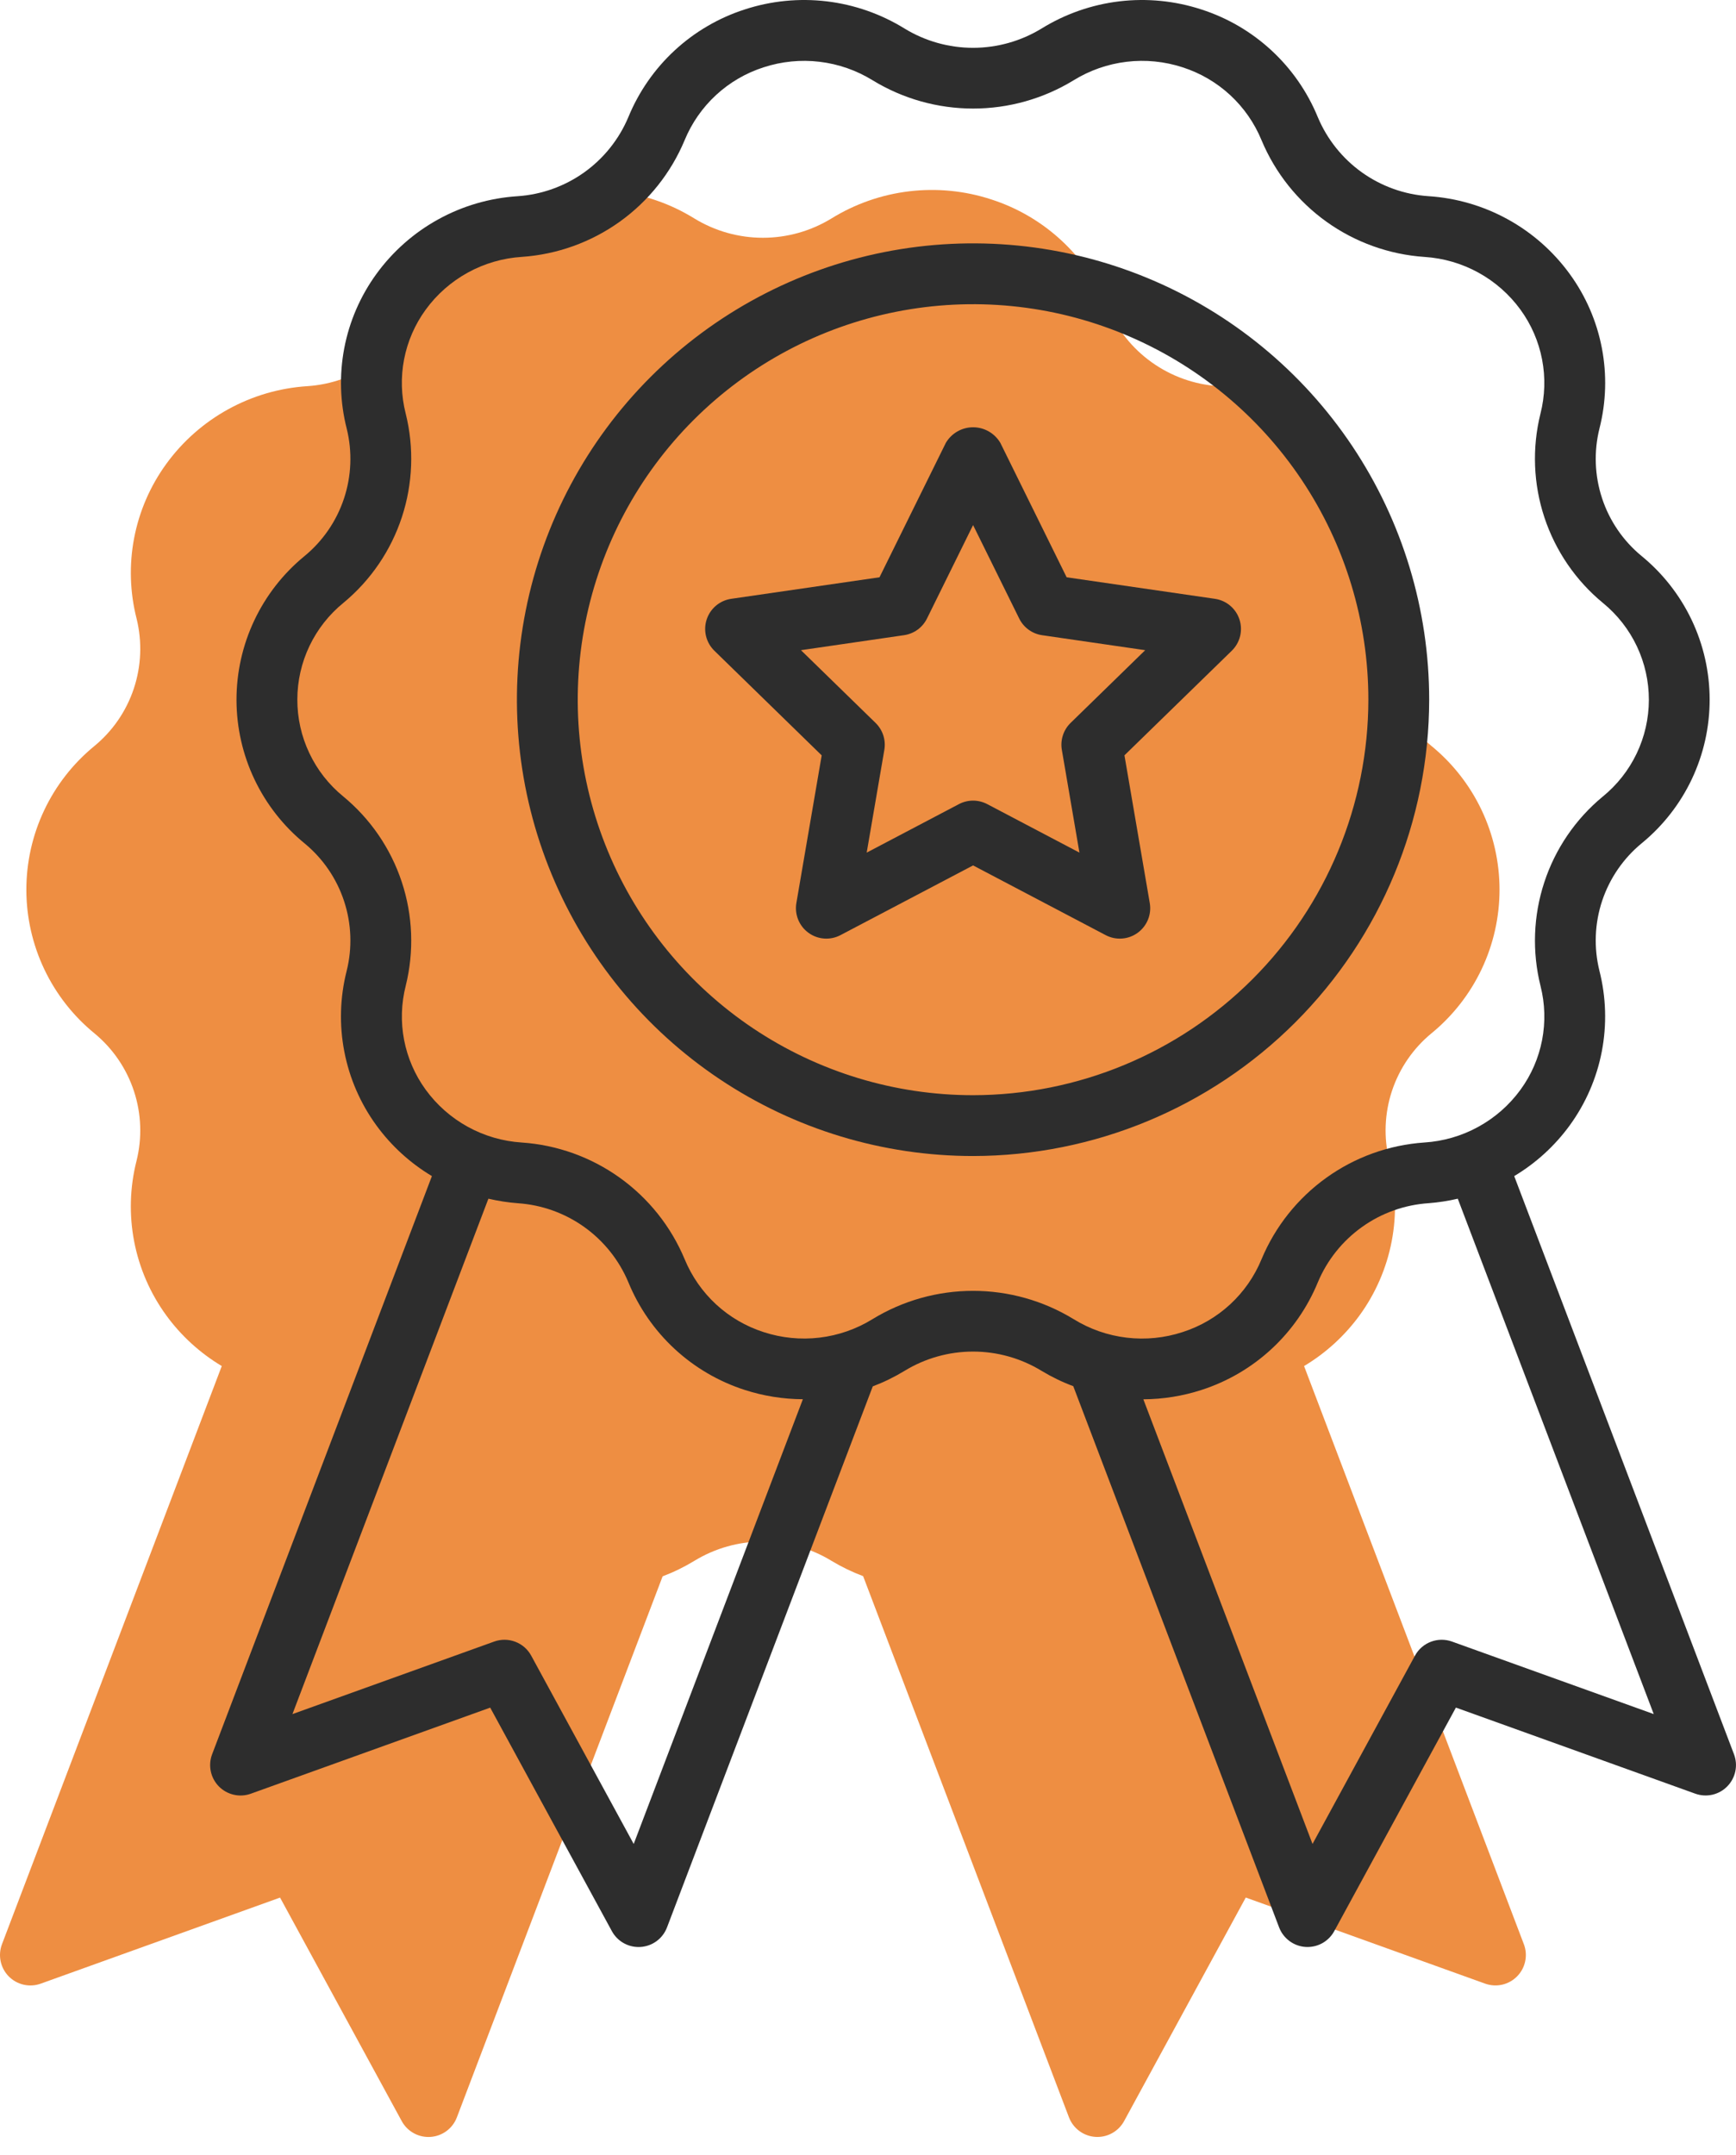 <svg width="83" height="103" viewBox="0 0 83 103" fill="none" xmlns="http://www.w3.org/2000/svg">
<g id="Group">
<path id="Vector" d="M72.858 92.915L62.349 65.283C63.388 64.662 64.29 63.838 65.003 62.86C65.769 61.808 66.293 60.6 66.538 59.322C66.783 58.044 66.744 56.727 66.422 55.466C66.15 54.364 66.195 53.207 66.553 52.129C66.912 51.051 67.568 50.097 68.446 49.377C69.462 48.544 70.281 47.495 70.843 46.307C71.404 45.119 71.695 43.82 71.694 42.506C71.692 41.191 71.398 39.894 70.834 38.707C70.269 37.52 69.448 36.473 68.43 35.642C67.555 34.92 66.902 33.964 66.548 32.886C66.193 31.808 66.151 30.652 66.426 29.551C66.746 28.291 66.784 26.977 66.538 25.702C66.292 24.426 65.768 23.221 65.003 22.171C64.219 21.092 63.207 20.2 62.039 19.558C60.871 18.915 59.576 18.538 58.245 18.453C57.1 18.376 56 17.982 55.066 17.315C54.133 16.649 53.403 15.735 52.959 14.677C52.462 13.467 51.707 12.379 50.746 11.49C49.785 10.601 48.642 9.932 47.396 9.531C46.133 9.117 44.794 8.985 43.474 9.142C42.153 9.299 40.883 9.742 39.752 10.441C38.765 11.044 37.632 11.363 36.475 11.363C35.319 11.363 34.186 11.044 33.199 10.441C32.068 9.742 30.798 9.299 29.477 9.142C28.157 8.985 26.819 9.117 25.555 9.531C24.309 9.933 23.167 10.601 22.206 11.49C21.246 12.379 20.491 13.467 19.994 14.677C19.548 15.737 18.817 16.652 17.881 17.319C16.945 17.986 15.841 18.379 14.694 18.455C13.366 18.54 12.072 18.918 10.906 19.561C9.74 20.203 8.73 21.095 7.948 22.172C7.183 23.225 6.659 24.433 6.414 25.711C6.169 26.989 6.209 28.306 6.531 29.567C6.803 30.669 6.757 31.826 6.399 32.904C6.041 33.982 5.385 34.937 4.507 35.657C3.491 36.49 2.672 37.539 2.111 38.727C1.549 39.915 1.259 41.214 1.26 42.528C1.262 43.842 1.556 45.139 2.12 46.326C2.685 47.513 3.506 48.56 4.524 49.39C5.399 50.113 6.051 51.069 6.405 52.147C6.76 53.225 6.802 54.381 6.526 55.482C6.207 56.741 6.169 58.055 6.415 59.331C6.661 60.606 7.185 61.812 7.95 62.862C8.662 63.839 9.565 64.662 10.603 65.283L0.094 92.915C-0.004 93.175 -0.026 93.457 0.031 93.729C0.088 94.001 0.222 94.251 0.416 94.449C0.611 94.647 0.858 94.785 1.129 94.847C1.399 94.909 1.682 94.893 1.944 94.799L13.39 90.685L19.207 101.366C19.332 101.596 19.517 101.788 19.741 101.921C19.966 102.055 20.222 102.125 20.484 102.125L20.581 102.122C20.859 102.104 21.125 102.006 21.349 101.841C21.573 101.675 21.744 101.449 21.843 101.189L31.681 75.332C32.21 75.132 32.718 74.884 33.201 74.59C34.187 73.988 35.321 73.669 36.476 73.669C37.632 73.669 38.765 73.988 39.752 74.59C40.233 74.88 40.74 75.126 41.267 75.323L51.109 101.188C51.209 101.448 51.38 101.674 51.604 101.839C51.827 102.005 52.094 102.102 52.371 102.121L52.469 102.124C52.73 102.124 52.987 102.053 53.211 101.92C53.436 101.786 53.62 101.594 53.745 101.365L59.561 90.683L71.009 94.798C71.27 94.891 71.553 94.908 71.824 94.846C72.094 94.784 72.342 94.645 72.536 94.447C72.731 94.249 72.865 93.999 72.921 93.728C72.979 93.456 72.957 93.175 72.858 92.915Z" fill="#EE8E42"/>
<g id="Group 1707481932">
<path id="Vector_2" d="M82.905 83.837L72.396 56.205C73.435 55.584 74.337 54.76 75.05 53.782C75.815 52.73 76.34 51.522 76.585 50.244C76.83 48.966 76.79 47.649 76.469 46.388C76.197 45.286 76.242 44.129 76.6 43.051C76.959 41.974 77.615 41.019 78.492 40.299C79.509 39.466 80.328 38.417 80.89 37.229C81.451 36.041 81.742 34.742 81.74 33.428C81.739 32.114 81.445 30.816 80.881 29.629C80.316 28.442 79.495 27.395 78.477 26.564C77.602 25.842 76.949 24.886 76.595 23.808C76.24 22.73 76.198 21.574 76.473 20.473C76.793 19.214 76.831 17.899 76.585 16.624C76.339 15.348 75.815 14.143 75.05 13.093C74.266 12.014 73.254 11.122 72.086 10.48C70.918 9.837 69.622 9.46 68.292 9.375C67.147 9.298 66.047 8.904 65.113 8.238C64.18 7.571 63.45 6.657 63.006 5.6C62.509 4.389 61.754 3.301 60.793 2.412C59.832 1.523 58.689 0.854 57.443 0.453C56.179 0.04 54.841 -0.093 53.52 0.064C52.2 0.221 50.93 0.665 49.799 1.363C48.812 1.966 47.678 2.285 46.522 2.285C45.366 2.285 44.233 1.966 43.246 1.363C42.115 0.665 40.845 0.221 39.524 0.064C38.204 -0.093 36.865 0.04 35.602 0.453C34.356 0.855 33.213 1.524 32.253 2.412C31.293 3.301 30.538 4.389 30.041 5.6C29.595 6.659 28.863 7.574 27.927 8.241C26.991 8.908 25.888 9.301 24.741 9.377C23.413 9.463 22.119 9.84 20.953 10.483C19.787 11.125 18.777 12.017 17.995 13.094C17.23 14.147 16.706 15.355 16.461 16.633C16.216 17.911 16.256 19.228 16.578 20.489C16.85 21.591 16.804 22.749 16.446 23.826C16.088 24.904 15.432 25.859 14.554 26.579C13.537 27.412 12.719 28.461 12.158 29.649C11.596 30.837 11.306 32.136 11.307 33.45C11.309 34.764 11.603 36.062 12.167 37.248C12.732 38.435 13.553 39.482 14.571 40.312C15.446 41.035 16.098 41.991 16.452 43.069C16.806 44.147 16.849 45.303 16.573 46.404C16.254 47.663 16.215 48.977 16.462 50.253C16.707 51.528 17.232 52.734 17.997 53.784C18.709 54.761 19.612 55.584 20.65 56.205L10.141 83.837C10.043 84.097 10.021 84.379 10.078 84.651C10.135 84.923 10.269 85.173 10.463 85.371C10.658 85.569 10.905 85.707 11.176 85.769C11.446 85.832 11.729 85.815 11.991 85.721L23.437 81.607L29.254 92.288C29.379 92.518 29.563 92.71 29.788 92.843C30.013 92.977 30.269 93.047 30.53 93.047L30.628 93.044C30.905 93.026 31.172 92.928 31.396 92.763C31.619 92.597 31.791 92.371 31.89 92.111L41.728 66.254C42.257 66.054 42.765 65.806 43.248 65.512C44.234 64.91 45.367 64.591 46.523 64.591C47.679 64.591 48.812 64.91 49.799 65.512C50.28 65.802 50.787 66.049 51.314 66.245L61.156 92.11C61.255 92.37 61.427 92.596 61.651 92.761C61.874 92.927 62.141 93.025 62.418 93.043L62.516 93.046C62.777 93.046 63.034 92.975 63.258 92.842C63.483 92.708 63.667 92.517 63.792 92.287L69.608 81.605L81.056 85.72C81.317 85.813 81.6 85.83 81.871 85.768C82.141 85.706 82.389 85.568 82.583 85.369C82.778 85.171 82.911 84.921 82.968 84.65C83.025 84.378 83.003 84.097 82.905 83.837ZM30.298 88.122L25.397 79.122C25.231 78.817 24.962 78.582 24.637 78.459C24.313 78.335 23.955 78.332 23.629 78.449L13.982 81.916L23.351 57.285C23.813 57.393 24.283 57.465 24.756 57.502C25.9 57.578 27.001 57.972 27.935 58.639C28.868 59.306 29.598 60.219 30.042 61.277C30.539 62.488 31.294 63.576 32.255 64.465C33.216 65.354 34.359 66.022 35.605 66.424C36.503 66.714 37.441 66.864 38.386 66.869L30.298 88.122ZM41.719 63.039C40.948 63.516 40.081 63.818 39.18 63.925C38.28 64.032 37.366 63.941 36.505 63.659C35.661 63.387 34.886 62.935 34.235 62.334C33.584 61.732 33.072 60.996 32.734 60.177C32.081 58.615 31.006 57.266 29.629 56.281C28.252 55.295 26.628 54.714 24.939 54.6C24.036 54.542 23.157 54.285 22.364 53.849C21.571 53.413 20.884 52.807 20.352 52.076C19.837 51.368 19.485 50.555 19.32 49.696C19.155 48.837 19.183 47.951 19.4 47.103C19.805 45.467 19.739 43.749 19.209 42.148C18.68 40.547 17.708 39.129 16.406 38.057C15.72 37.497 15.167 36.791 14.789 35.99C14.409 35.189 14.214 34.314 14.216 33.428C14.217 32.542 14.416 31.667 14.798 30.868C15.18 30.069 15.735 29.364 16.424 28.806C17.722 27.732 18.69 26.312 19.215 24.711C19.741 23.11 19.804 21.392 19.395 19.757C19.18 18.912 19.155 18.029 19.32 17.172C19.486 16.315 19.838 15.505 20.352 14.8C20.886 14.066 21.576 13.46 22.372 13.024C23.167 12.588 24.049 12.332 24.955 12.276C26.641 12.159 28.262 11.576 29.635 10.592C31.009 9.607 32.081 8.26 32.733 6.7C33.071 5.88 33.583 5.144 34.235 4.542C34.886 3.941 35.661 3.489 36.506 3.218C37.368 2.936 38.282 2.845 39.182 2.952C40.084 3.059 40.95 3.361 41.722 3.837C43.169 4.721 44.831 5.188 46.526 5.188C48.221 5.188 49.883 4.721 51.33 3.837C52.102 3.361 52.968 3.059 53.869 2.952C54.77 2.845 55.683 2.936 56.545 3.218C57.389 3.49 58.164 3.942 58.815 4.543C59.466 5.145 59.979 5.882 60.316 6.702C60.969 8.263 62.044 9.612 63.42 10.597C64.797 11.582 66.42 12.164 68.109 12.279C69.012 12.336 69.891 12.592 70.684 13.028C71.477 13.464 72.165 14.069 72.697 14.801C73.212 15.509 73.564 16.321 73.729 17.181C73.894 18.04 73.867 18.926 73.65 19.773C73.244 21.41 73.31 23.128 73.84 24.729C74.37 26.329 75.341 27.748 76.643 28.819C77.329 29.38 77.882 30.086 78.261 30.887C78.64 31.688 78.835 32.563 78.834 33.449C78.832 34.335 78.633 35.209 78.251 36.009C77.869 36.808 77.314 37.513 76.626 38.071C75.327 39.145 74.359 40.565 73.834 42.166C73.308 43.767 73.246 45.484 73.654 47.119C73.869 47.965 73.894 48.848 73.729 49.705C73.564 50.562 73.211 51.372 72.697 52.077C72.163 52.81 71.473 53.416 70.677 53.852C69.882 54.288 69 54.543 68.094 54.6C66.408 54.716 64.787 55.299 63.414 56.284C62.04 57.269 60.967 58.617 60.316 60.177C59.979 60.997 59.466 61.733 58.815 62.335C58.163 62.936 57.388 63.388 56.543 63.659C55.681 63.942 54.768 64.033 53.867 63.926C52.965 63.819 52.099 63.517 51.327 63.039C49.88 62.156 48.218 61.689 46.523 61.689C44.828 61.689 43.166 62.156 41.719 63.039ZM69.42 78.449C69.094 78.332 68.736 78.335 68.412 78.459C68.088 78.582 67.818 78.817 67.652 79.122L62.753 88.122L54.665 66.872C55.609 66.867 56.547 66.716 57.445 66.425C58.691 66.023 59.834 65.355 60.795 64.465C61.756 63.576 62.511 62.488 63.009 61.277C63.453 60.218 64.185 59.303 65.121 58.636C66.056 57.968 67.16 57.575 68.307 57.5C68.775 57.464 69.24 57.392 69.698 57.285L79.067 81.915L69.42 78.449Z" fill="#2D2D2D"/>
<path id="Vector_3" d="M68.331 33.438C68.331 29.125 67.052 24.909 64.656 21.322C62.26 17.736 58.854 14.941 54.869 13.29C50.884 11.64 46.499 11.208 42.269 12.049C38.038 12.891 34.152 14.968 31.102 18.018C28.052 21.068 25.975 24.953 25.134 29.184C24.292 33.414 24.724 37.799 26.375 41.784C28.026 45.769 30.821 49.175 34.407 51.571C37.993 53.968 42.21 55.246 46.523 55.246C52.305 55.24 57.848 52.94 61.937 48.852C66.025 44.763 68.325 39.22 68.331 33.438ZM46.523 52.339C42.785 52.339 39.131 51.23 36.023 49.154C32.914 47.077 30.492 44.125 29.061 40.671C27.631 37.218 27.256 33.417 27.986 29.751C28.715 26.085 30.515 22.717 33.158 20.074C35.802 17.43 39.169 15.63 42.836 14.901C46.502 14.172 50.302 14.546 53.756 15.977C57.209 17.407 60.161 19.83 62.238 22.938C64.315 26.046 65.423 29.7 65.423 33.438C65.418 38.449 63.425 43.253 59.881 46.797C56.338 50.34 51.534 52.333 46.523 52.339Z" fill="#2D2D2D"/>
<path id="Vector_4" d="M58.086 28.617L50.997 27.588L47.828 21.165C47.694 20.938 47.504 20.75 47.275 20.619C47.047 20.488 46.788 20.419 46.525 20.419C46.261 20.419 46.002 20.488 45.774 20.619C45.545 20.75 45.355 20.938 45.221 21.165L42.05 27.588L34.961 28.617C34.692 28.656 34.44 28.769 34.232 28.944C34.025 29.119 33.87 29.348 33.786 29.607C33.702 29.865 33.692 30.141 33.757 30.405C33.822 30.668 33.96 30.908 34.154 31.098L39.286 36.099L38.075 43.158C38.03 43.425 38.06 43.699 38.162 43.95C38.264 44.201 38.434 44.419 38.654 44.578C38.873 44.738 39.132 44.833 39.403 44.852C39.673 44.872 39.943 44.816 40.183 44.69L46.524 41.358L52.864 44.69C53.104 44.816 53.375 44.872 53.645 44.852C53.915 44.833 54.175 44.738 54.394 44.578C54.613 44.419 54.783 44.201 54.886 43.95C54.988 43.699 55.018 43.425 54.972 43.158L53.761 36.097L58.893 31.098C59.088 30.908 59.225 30.668 59.29 30.405C59.355 30.141 59.345 29.865 59.261 29.607C59.177 29.348 59.023 29.119 58.815 28.944C58.608 28.769 58.355 28.656 58.086 28.617ZM51.185 34.549C51.016 34.714 50.89 34.917 50.818 35.141C50.745 35.365 50.728 35.604 50.768 35.836L51.609 40.746L47.2 38.428C46.991 38.319 46.759 38.261 46.524 38.261C46.288 38.261 46.056 38.319 45.848 38.428L41.438 40.746L42.281 35.836C42.321 35.603 42.303 35.365 42.231 35.141C42.158 34.917 42.031 34.714 41.863 34.549L38.295 31.072L43.223 30.355C43.457 30.321 43.679 30.231 43.87 30.093C44.061 29.954 44.215 29.771 44.32 29.559L46.524 25.093L48.729 29.559C48.833 29.771 48.987 29.954 49.178 30.093C49.368 30.232 49.589 30.322 49.823 30.356L54.753 31.072L51.185 34.549Z" fill="#2D2D2D"/>
</g>
</g>
</svg>
